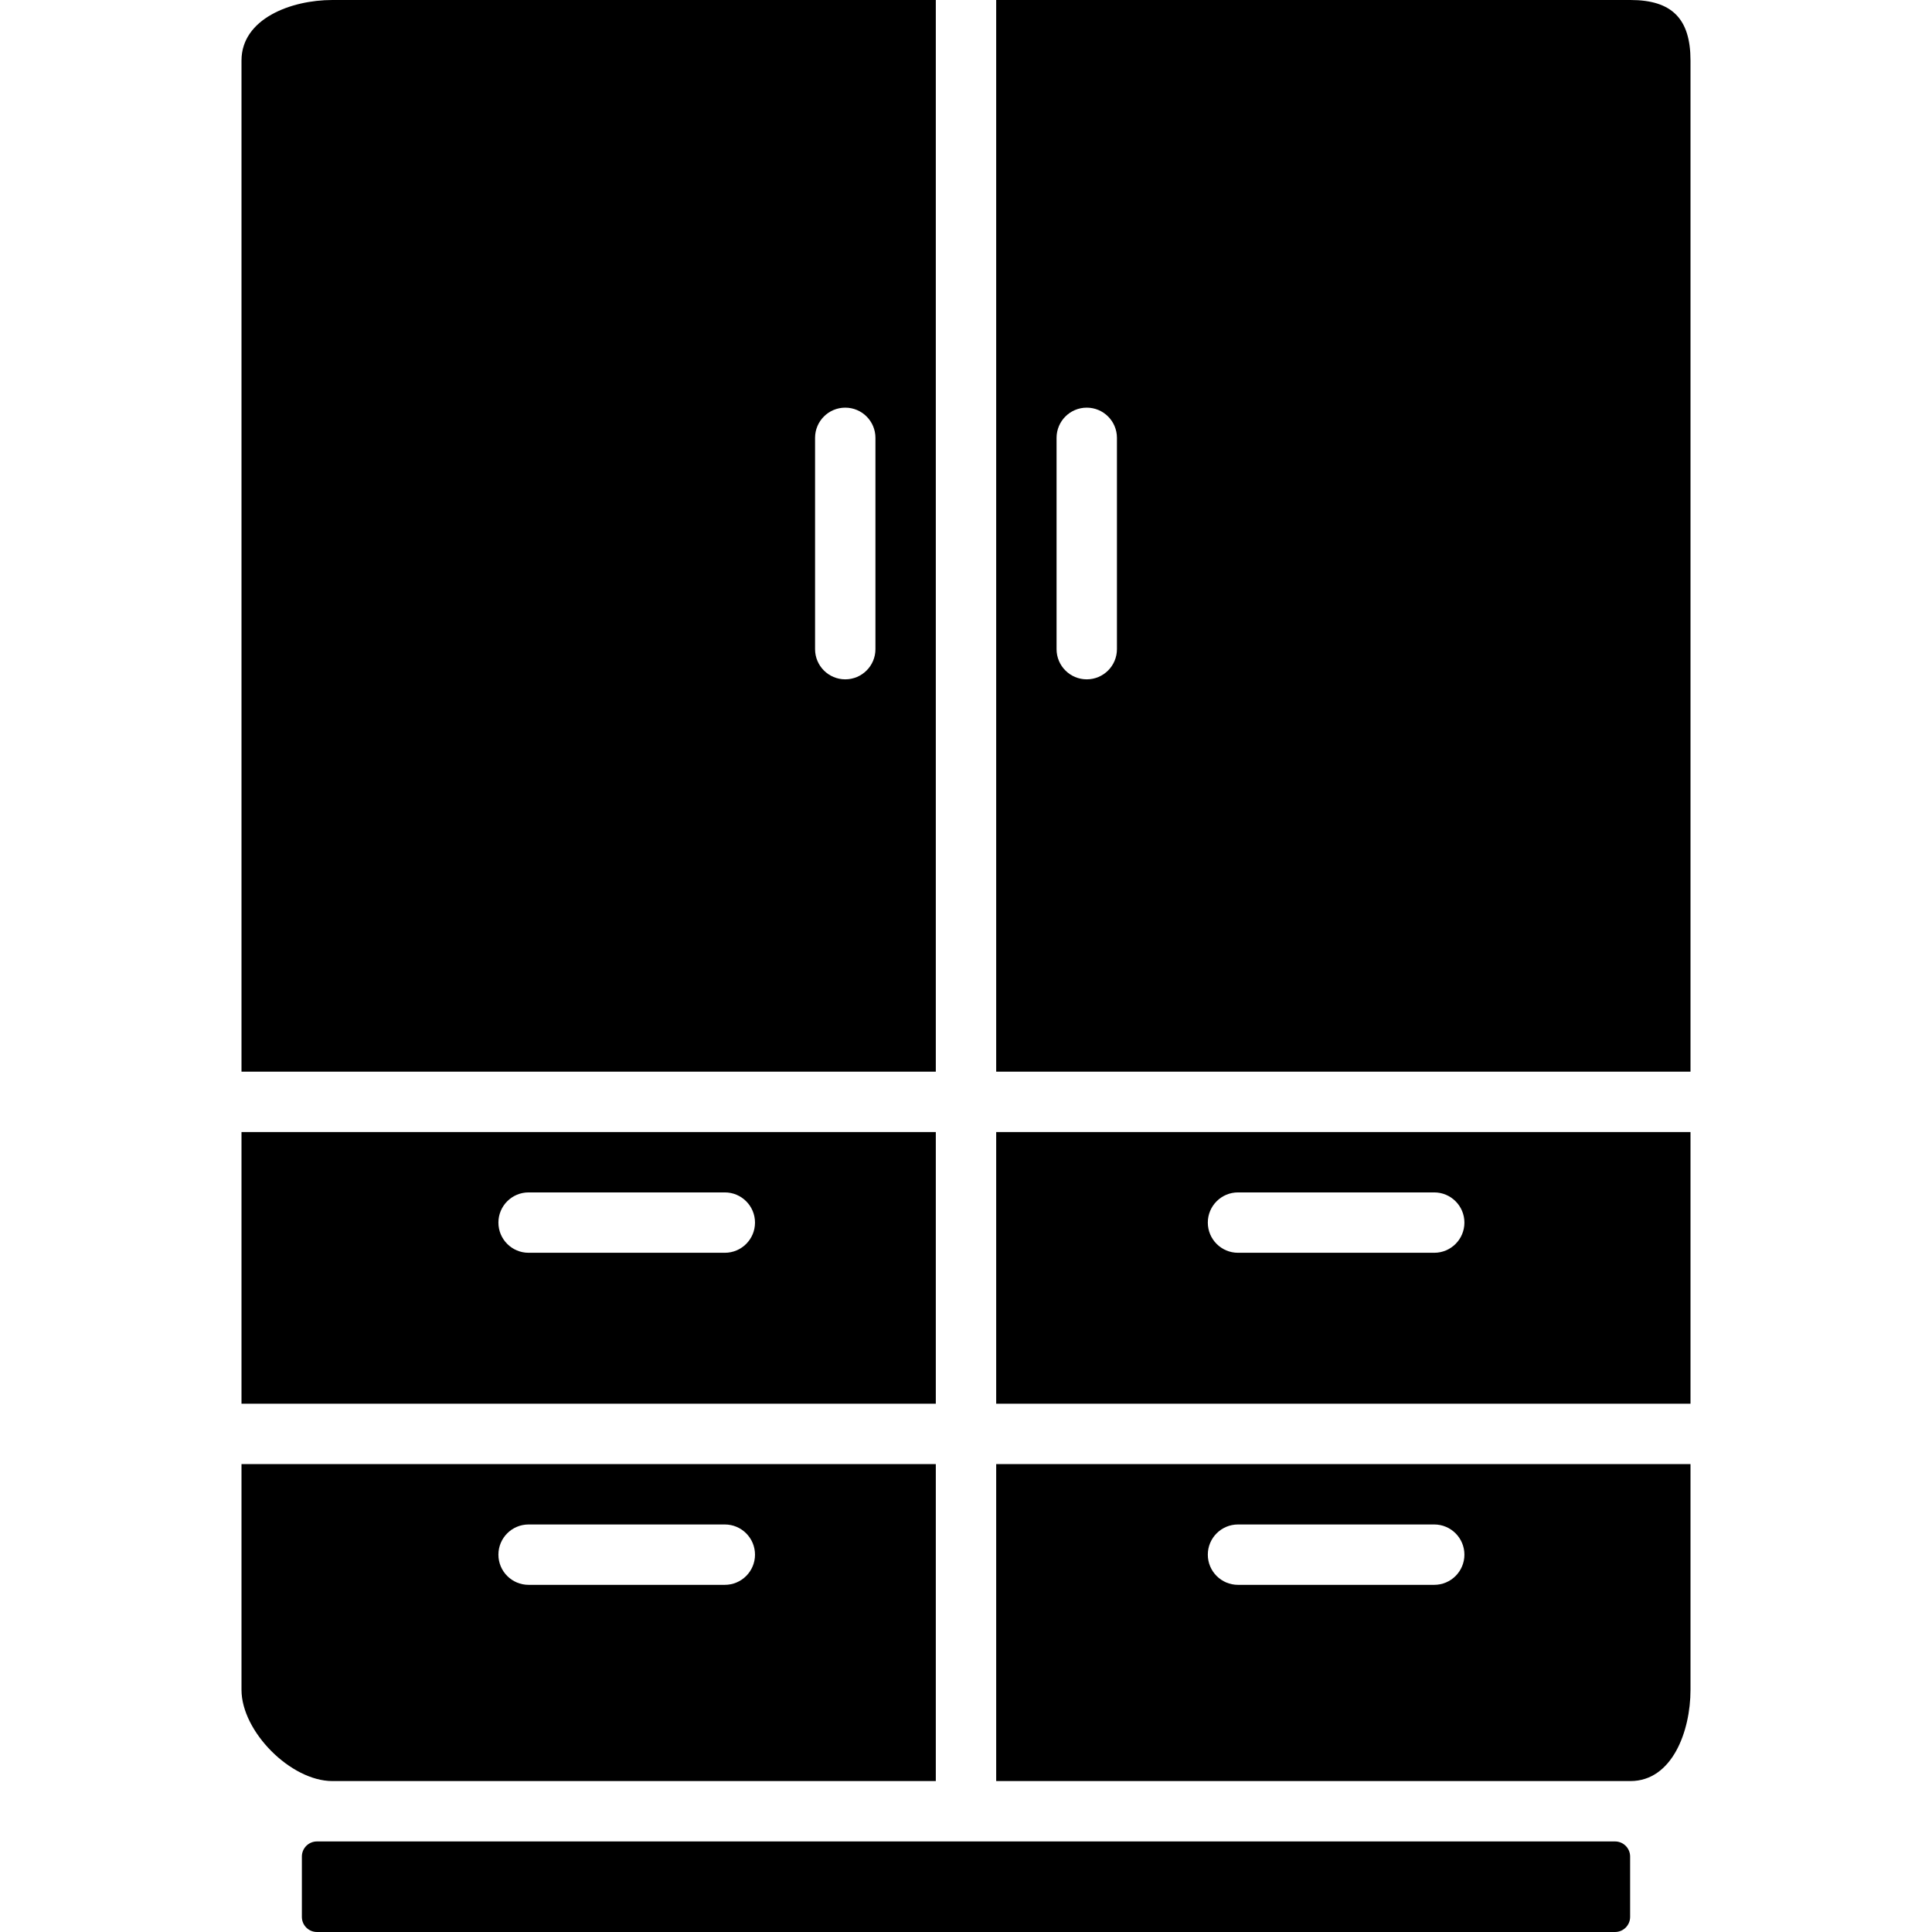 <?xml version="1.0" encoding="iso-8859-1"?>
<!-- Uploaded to: SVG Repo, www.svgrepo.com, Generator: SVG Repo Mixer Tools -->
<svg fill="#000000" height="800px" width="800px" version="1.1" id="Layer_1" xmlns="http://www.w3.org/2000/svg" xmlns:xlink="http://www.w3.org/1999/xlink" 
	 viewBox="0 0 512 512" xml:space="preserve">
<g>
	<g>
		<path d="M428,488H84c-2.212,0-4,1.792-4,4v16c0,2.208,1.788,4,4,4h344c2.212,0,4-1.792,4-4v-16C432,489.792,430.212,488,428,488z"
			/>
	</g>
</g>
<g>
	<g>
		<path d="M64,388v59.832C64,458.86,77.056,472,88.084,472H248v-84H64z M192.084,420h-52c-4.42,0-8-3.584-8-8c0-4.416,3.58-8,8-8h52
			c4.416,0,8,3.584,8,8C200.084,416.416,196.5,420,192.084,420z"/>
	</g>
</g>
<g>
	<g>
		<path d="M264,388v84h168.084C443.108,472,448,458.86,448,447.832V388H264z M380.084,420h-52c-4.42,0-8-3.584-8-8
			c0-4.416,3.58-8,8-8h52c4.416,0,8,3.584,8,8C388.084,416.416,384.5,420,380.084,420z"/>
	</g>
</g>
<g>
	<g>
		<path d="M432.084,0H264v284h184V16.032C448,5.004,443.108,0,432.084,0z M296,172.032c0,4.416-3.584,8-8,8c-4.416,0-8-3.584-8-8
			v-56c0-4.42,3.584-8,8-8c4.416,0,8,3.584,8,8V172.032z"/>
	</g>
</g>
<g>
	<g>
		<path d="M88.084,0C77.056,0,64,5.004,64,16.032V284h184V0H88.084z M232,172.032c0,4.416-3.584,8-8,8s-8-3.584-8-8v-56
			c0-4.416,3.584-8,8-8s8,3.584,8,8V172.032z"/>
	</g>
</g>
<g>
	<g>
		<path d="M264,300v72h184v-72H264z M380.084,332h-52c-4.42,0-8-3.584-8-8c0-4.416,3.58-8,8-8h52c4.416,0,8,3.584,8,8
			C388.084,328.416,384.5,332,380.084,332z"/>
	</g>
</g>
<g>
	<g>
		<path d="M64,300v72h184v-72H64z M192.084,332h-52c-4.42,0-8-3.584-8-8c0-4.416,3.58-8,8-8h52c4.416,0,8,3.584,8,8
			C200.084,328.416,196.5,332,192.084,332z"/>
	</g>
</g>
</svg>
